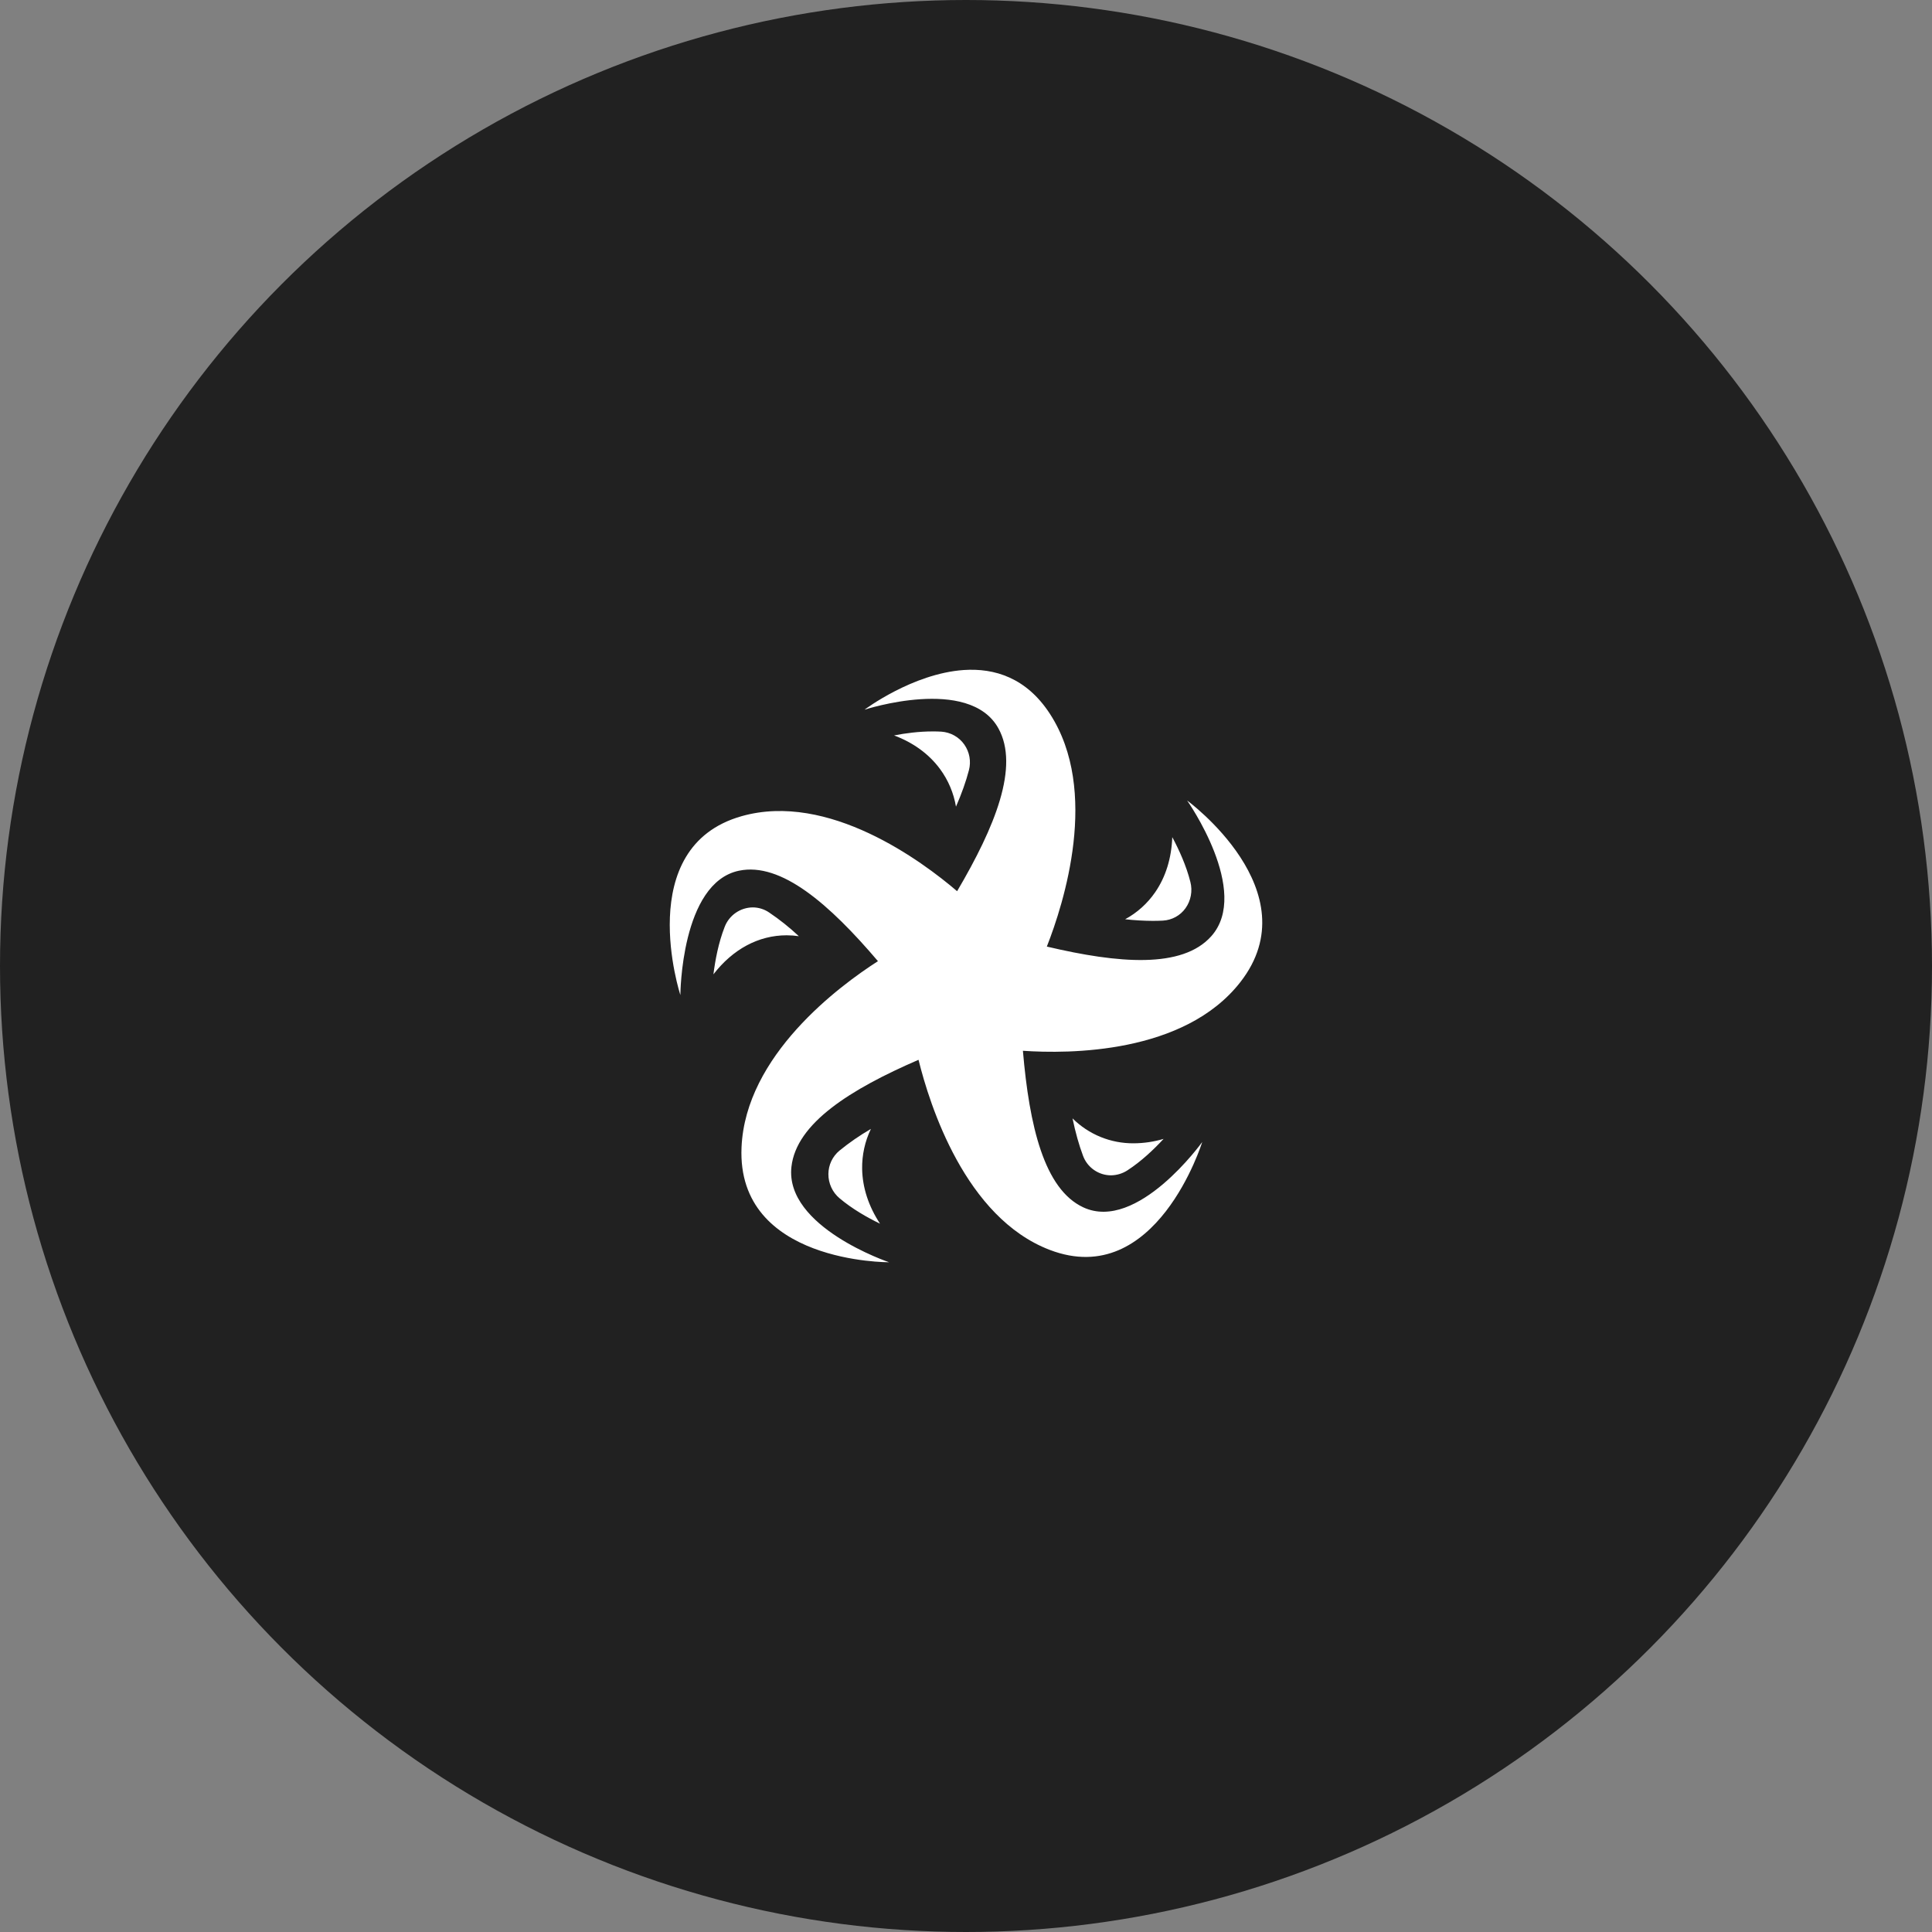 <?xml version="1.0" encoding="UTF-8"?> <svg xmlns="http://www.w3.org/2000/svg" width="75" height="75" viewBox="0 0 75 75" fill="none"><rect x="0" y="0" width="75" height="75" fill="#808080" stroke="none"/> <circle cx="37.5" cy="37.5" r="37.5" fill="#212121"></circle> <path d="M37.413 26.01C35.422 26.147 33.561 27.55 33.561 27.55C33.561 27.55 37.62 26.225 38.756 28.271C39.581 29.758 38.628 32.094 37.155 34.596C35.796 33.434 32.162 30.729 28.789 31.684C24.536 32.888 26.412 38.627 26.412 38.627C26.412 38.627 26.431 34.273 28.686 33.801C30.325 33.458 32.206 35.108 34.082 37.312C32.58 38.276 28.938 40.968 28.786 44.543C28.593 49.046 34.513 49 34.513 49C34.513 49 30.465 47.635 30.723 45.298C30.911 43.599 33.026 42.281 35.657 41.141C36.09 42.898 37.472 47.267 40.752 48.521C44.885 50.1 46.67 44.333 46.67 44.333C46.67 44.333 44.153 47.842 42.055 46.87C40.531 46.163 39.957 43.7 39.709 40.791C41.477 40.913 45.973 40.922 48.153 38.122C50.901 34.595 46.085 31.076 46.085 31.076C46.085 31.076 48.574 34.609 47.02 36.346C45.891 37.609 43.422 37.404 40.638 36.746C41.298 35.066 42.694 30.699 40.761 27.716C39.848 26.307 38.607 25.93 37.413 26.01ZM36.2 28.394C35.675 28.394 35.148 28.463 34.708 28.549C35.455 28.829 36.062 29.271 36.492 29.853C36.81 30.285 37.022 30.785 37.111 31.314C37.335 30.8 37.501 30.332 37.613 29.9C37.658 29.731 37.665 29.555 37.634 29.383C37.603 29.21 37.535 29.047 37.435 28.904C37.334 28.759 37.201 28.639 37.046 28.552C36.892 28.466 36.72 28.415 36.544 28.403C36.43 28.395 36.314 28.394 36.2 28.394ZM45.508 32.498C45.477 33.312 45.256 34.037 44.846 34.633C44.545 35.072 44.145 35.432 43.678 35.685C44.032 35.725 44.389 35.746 44.746 35.748C44.882 35.748 45.017 35.745 45.147 35.738C45.319 35.728 45.487 35.68 45.638 35.597C45.79 35.514 45.92 35.398 46.021 35.257C46.125 35.111 46.196 34.944 46.228 34.768C46.261 34.591 46.255 34.41 46.21 34.236C46.053 33.607 45.77 32.989 45.508 32.498ZM29.222 35.225C28.983 35.227 28.75 35.302 28.555 35.439C28.359 35.576 28.21 35.77 28.127 35.994C27.892 36.597 27.765 37.268 27.695 37.824C28.447 36.849 29.444 36.308 30.538 36.308C30.696 36.308 30.855 36.32 31.011 36.343C30.65 36.004 30.262 35.694 29.851 35.418C29.665 35.293 29.446 35.226 29.222 35.225ZM41.635 43.415C41.75 43.967 41.885 44.446 42.042 44.864C42.123 45.087 42.271 45.28 42.466 45.416C42.66 45.552 42.892 45.626 43.129 45.626C43.356 45.623 43.578 45.556 43.768 45.432C44.303 45.085 44.793 44.62 45.17 44.212C44.793 44.324 44.402 44.381 44.009 44.383C43.569 44.386 43.133 44.303 42.725 44.137C42.318 43.971 41.947 43.725 41.635 43.415ZM33.808 43.825C33.38 44.073 32.972 44.354 32.589 44.666C32.455 44.777 32.347 44.916 32.272 45.073C32.198 45.23 32.159 45.402 32.158 45.576C32.157 45.755 32.195 45.932 32.27 46.094C32.344 46.257 32.454 46.401 32.591 46.516C33.079 46.929 33.666 47.264 34.162 47.503C33.717 46.826 33.481 46.104 33.468 45.375C33.46 44.839 33.576 44.308 33.808 43.825Z" fill="white"></path> </svg> 